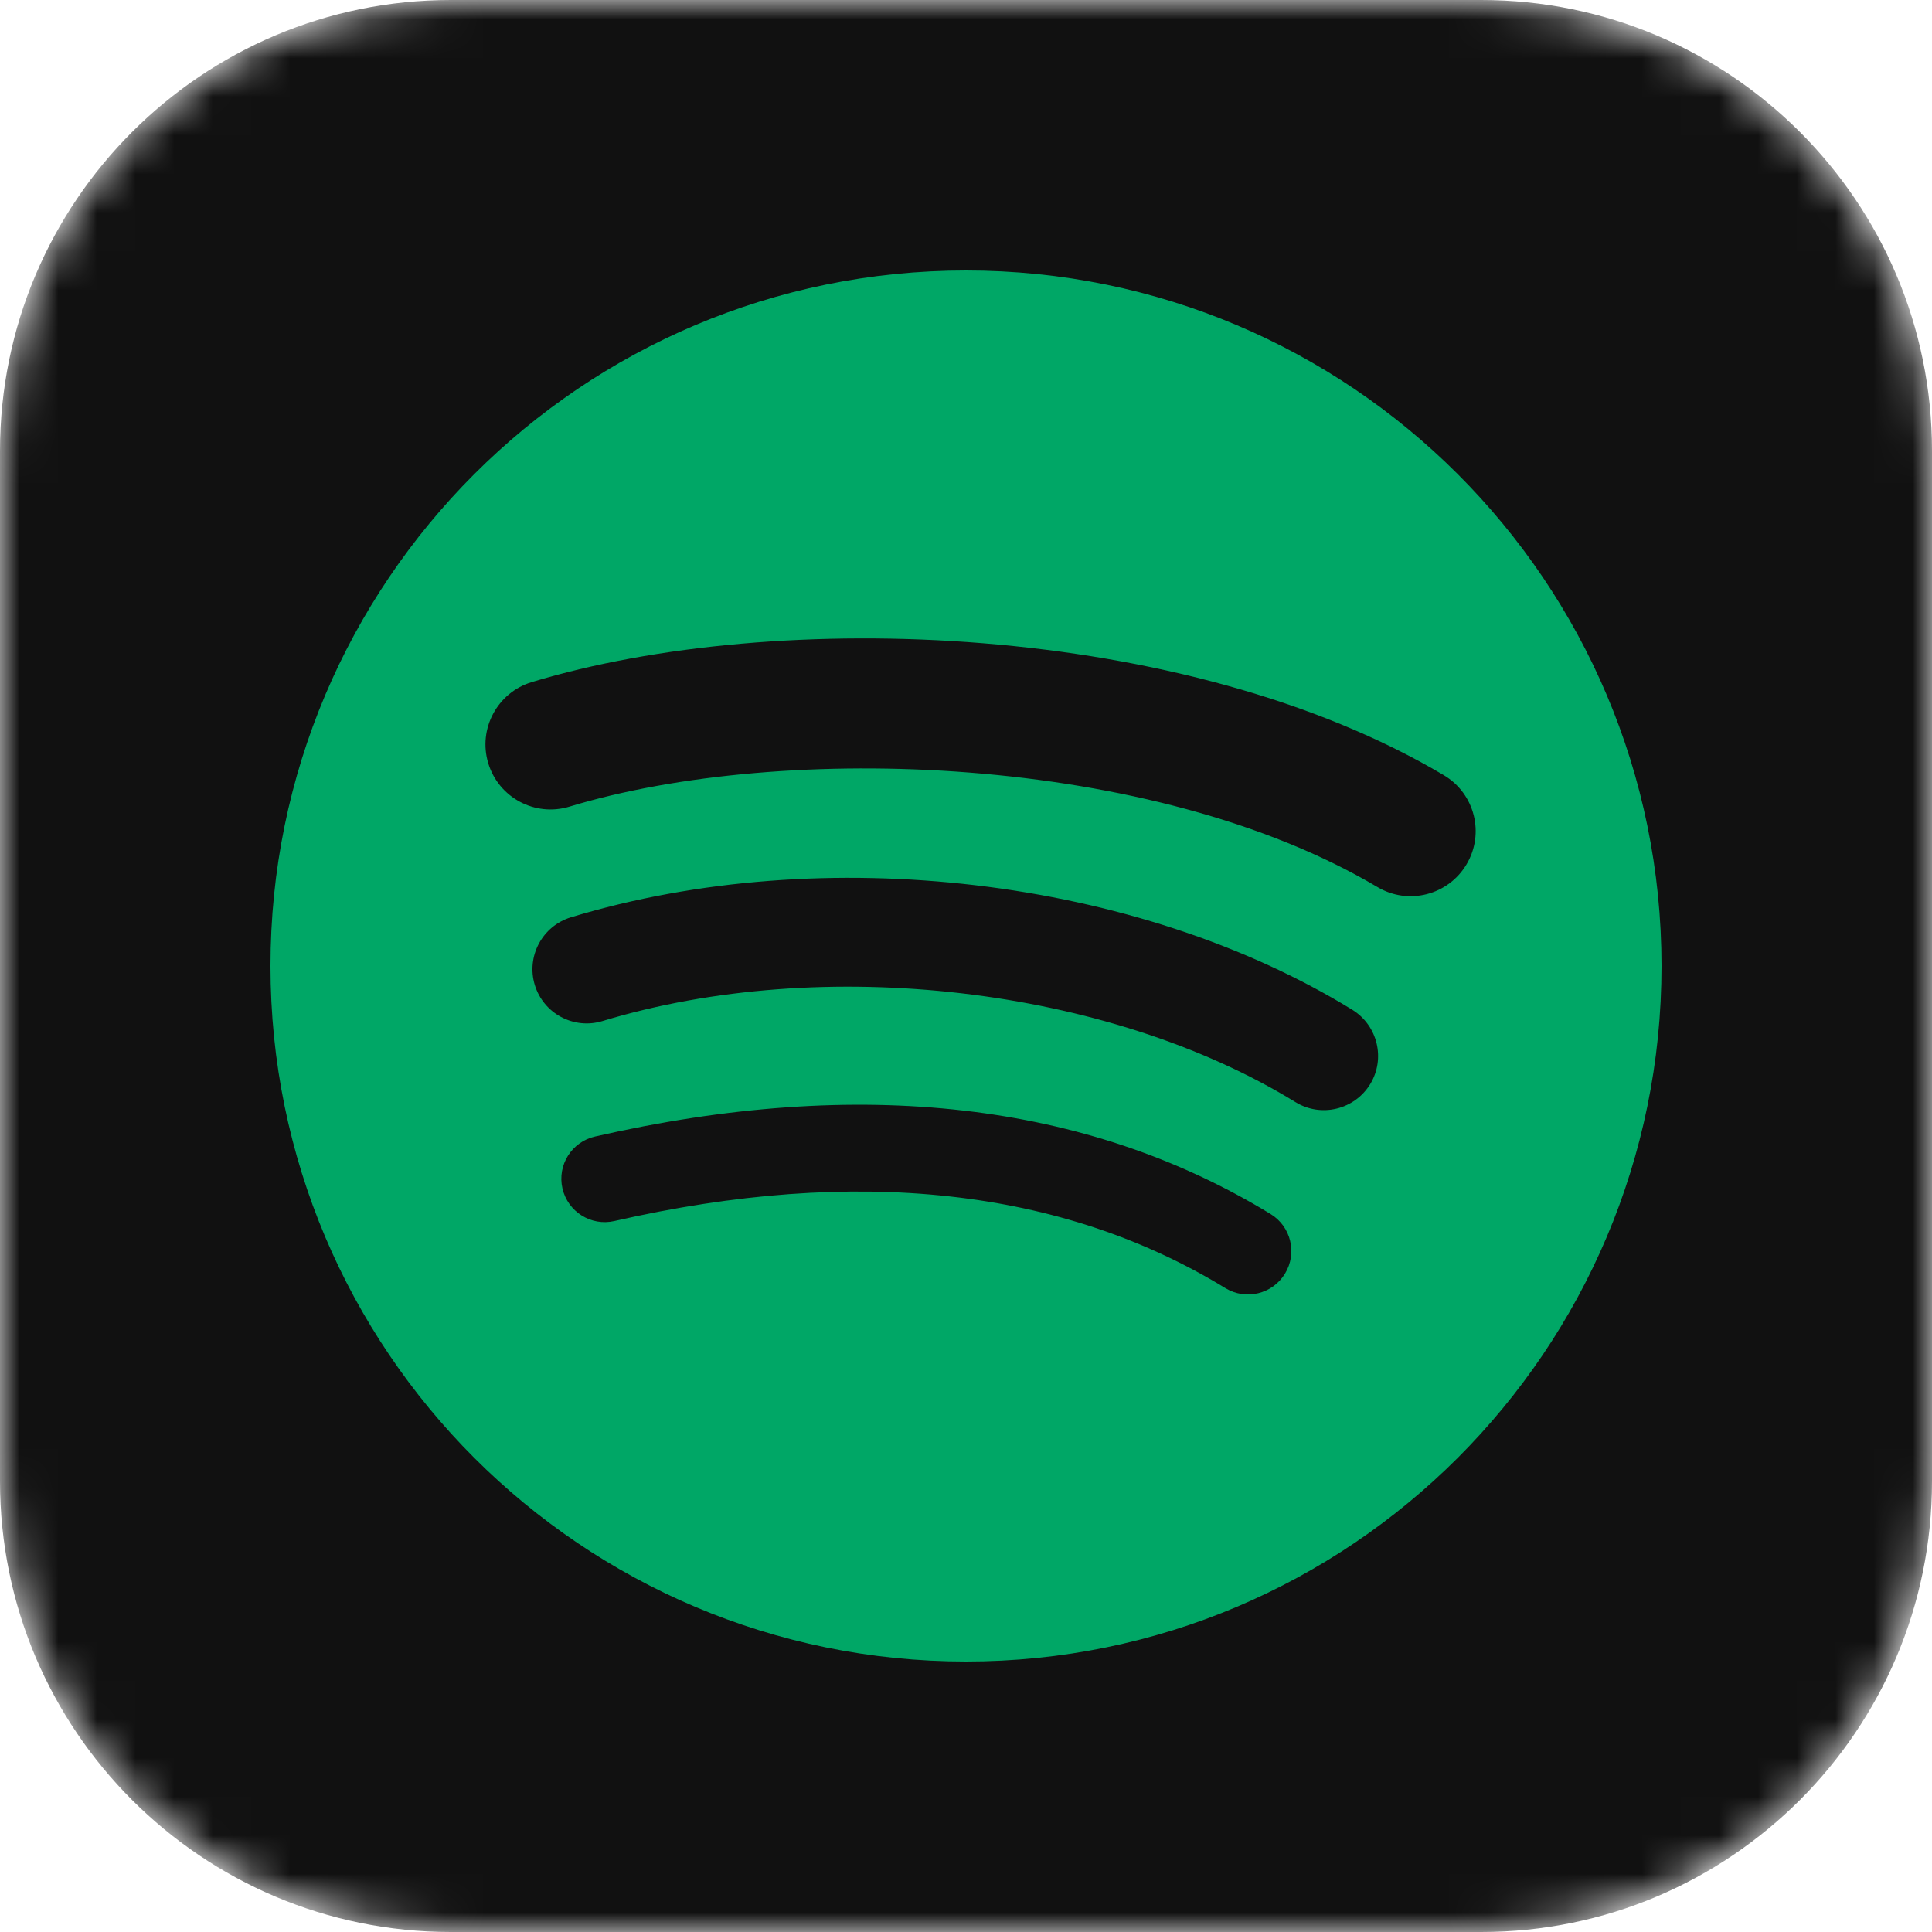 <svg width="50" height="50" viewBox="0 0 50 50" fill="none" xmlns="http://www.w3.org/2000/svg">
<mask id="mask0" mask-type="alpha" maskUnits="userSpaceOnUse" x="0" y="0" width="50" height="50">
<path d="M38.333 0H11.667C5.223 0 0 5.223 0 11.667V38.333C0 44.777 5.223 50 11.667 50H38.333C44.777 50 50 44.777 50 38.333V11.667C50 5.223 44.777 0 38.333 0Z" fill="white"/>
</mask>
<g mask="url(#mask0)">
<path d="M38.333 0H11.667C5.223 0 0 5.223 0 11.667V38.333C0 44.777 5.223 50 11.667 50H38.333C44.777 50 50 44.777 50 38.333V11.667C50 5.223 44.777 0 38.333 0Z" fill="#111111"/>
<path fill-rule="evenodd" clip-rule="evenodd" d="M35.648 22.957C29.845 19.512 20.275 19.195 14.736 20.876C13.847 21.146 12.906 20.643 12.636 19.754C12.367 18.864 12.869 17.924 13.759 17.654C20.117 15.724 30.686 16.097 37.366 20.062C38.166 20.537 38.429 21.57 37.954 22.369C37.48 23.169 36.446 23.432 35.648 22.957ZM35.458 28.061C35.051 28.721 34.187 28.928 33.527 28.523C28.69 25.549 21.314 24.688 15.591 26.425C14.849 26.65 14.065 26.231 13.84 25.49C13.616 24.748 14.035 23.966 14.775 23.74C21.313 21.756 29.44 22.717 34.996 26.132C35.655 26.538 35.863 27.402 35.458 28.061ZM33.255 32.962C32.932 33.492 32.241 33.659 31.712 33.336C27.485 30.752 22.165 30.169 15.9 31.6C15.296 31.738 14.694 31.36 14.556 30.756C14.418 30.152 14.795 29.551 15.4 29.413C22.257 27.846 28.139 28.52 32.883 31.419C33.412 31.742 33.578 32.434 33.255 32.962ZM25 7C15.059 7 7 15.059 7 25C7 34.941 15.059 43 25 43C34.941 43 43 34.941 43 25C43 15.059 34.941 7 25 7Z" fill="#00A766"/>
</g>
</svg>